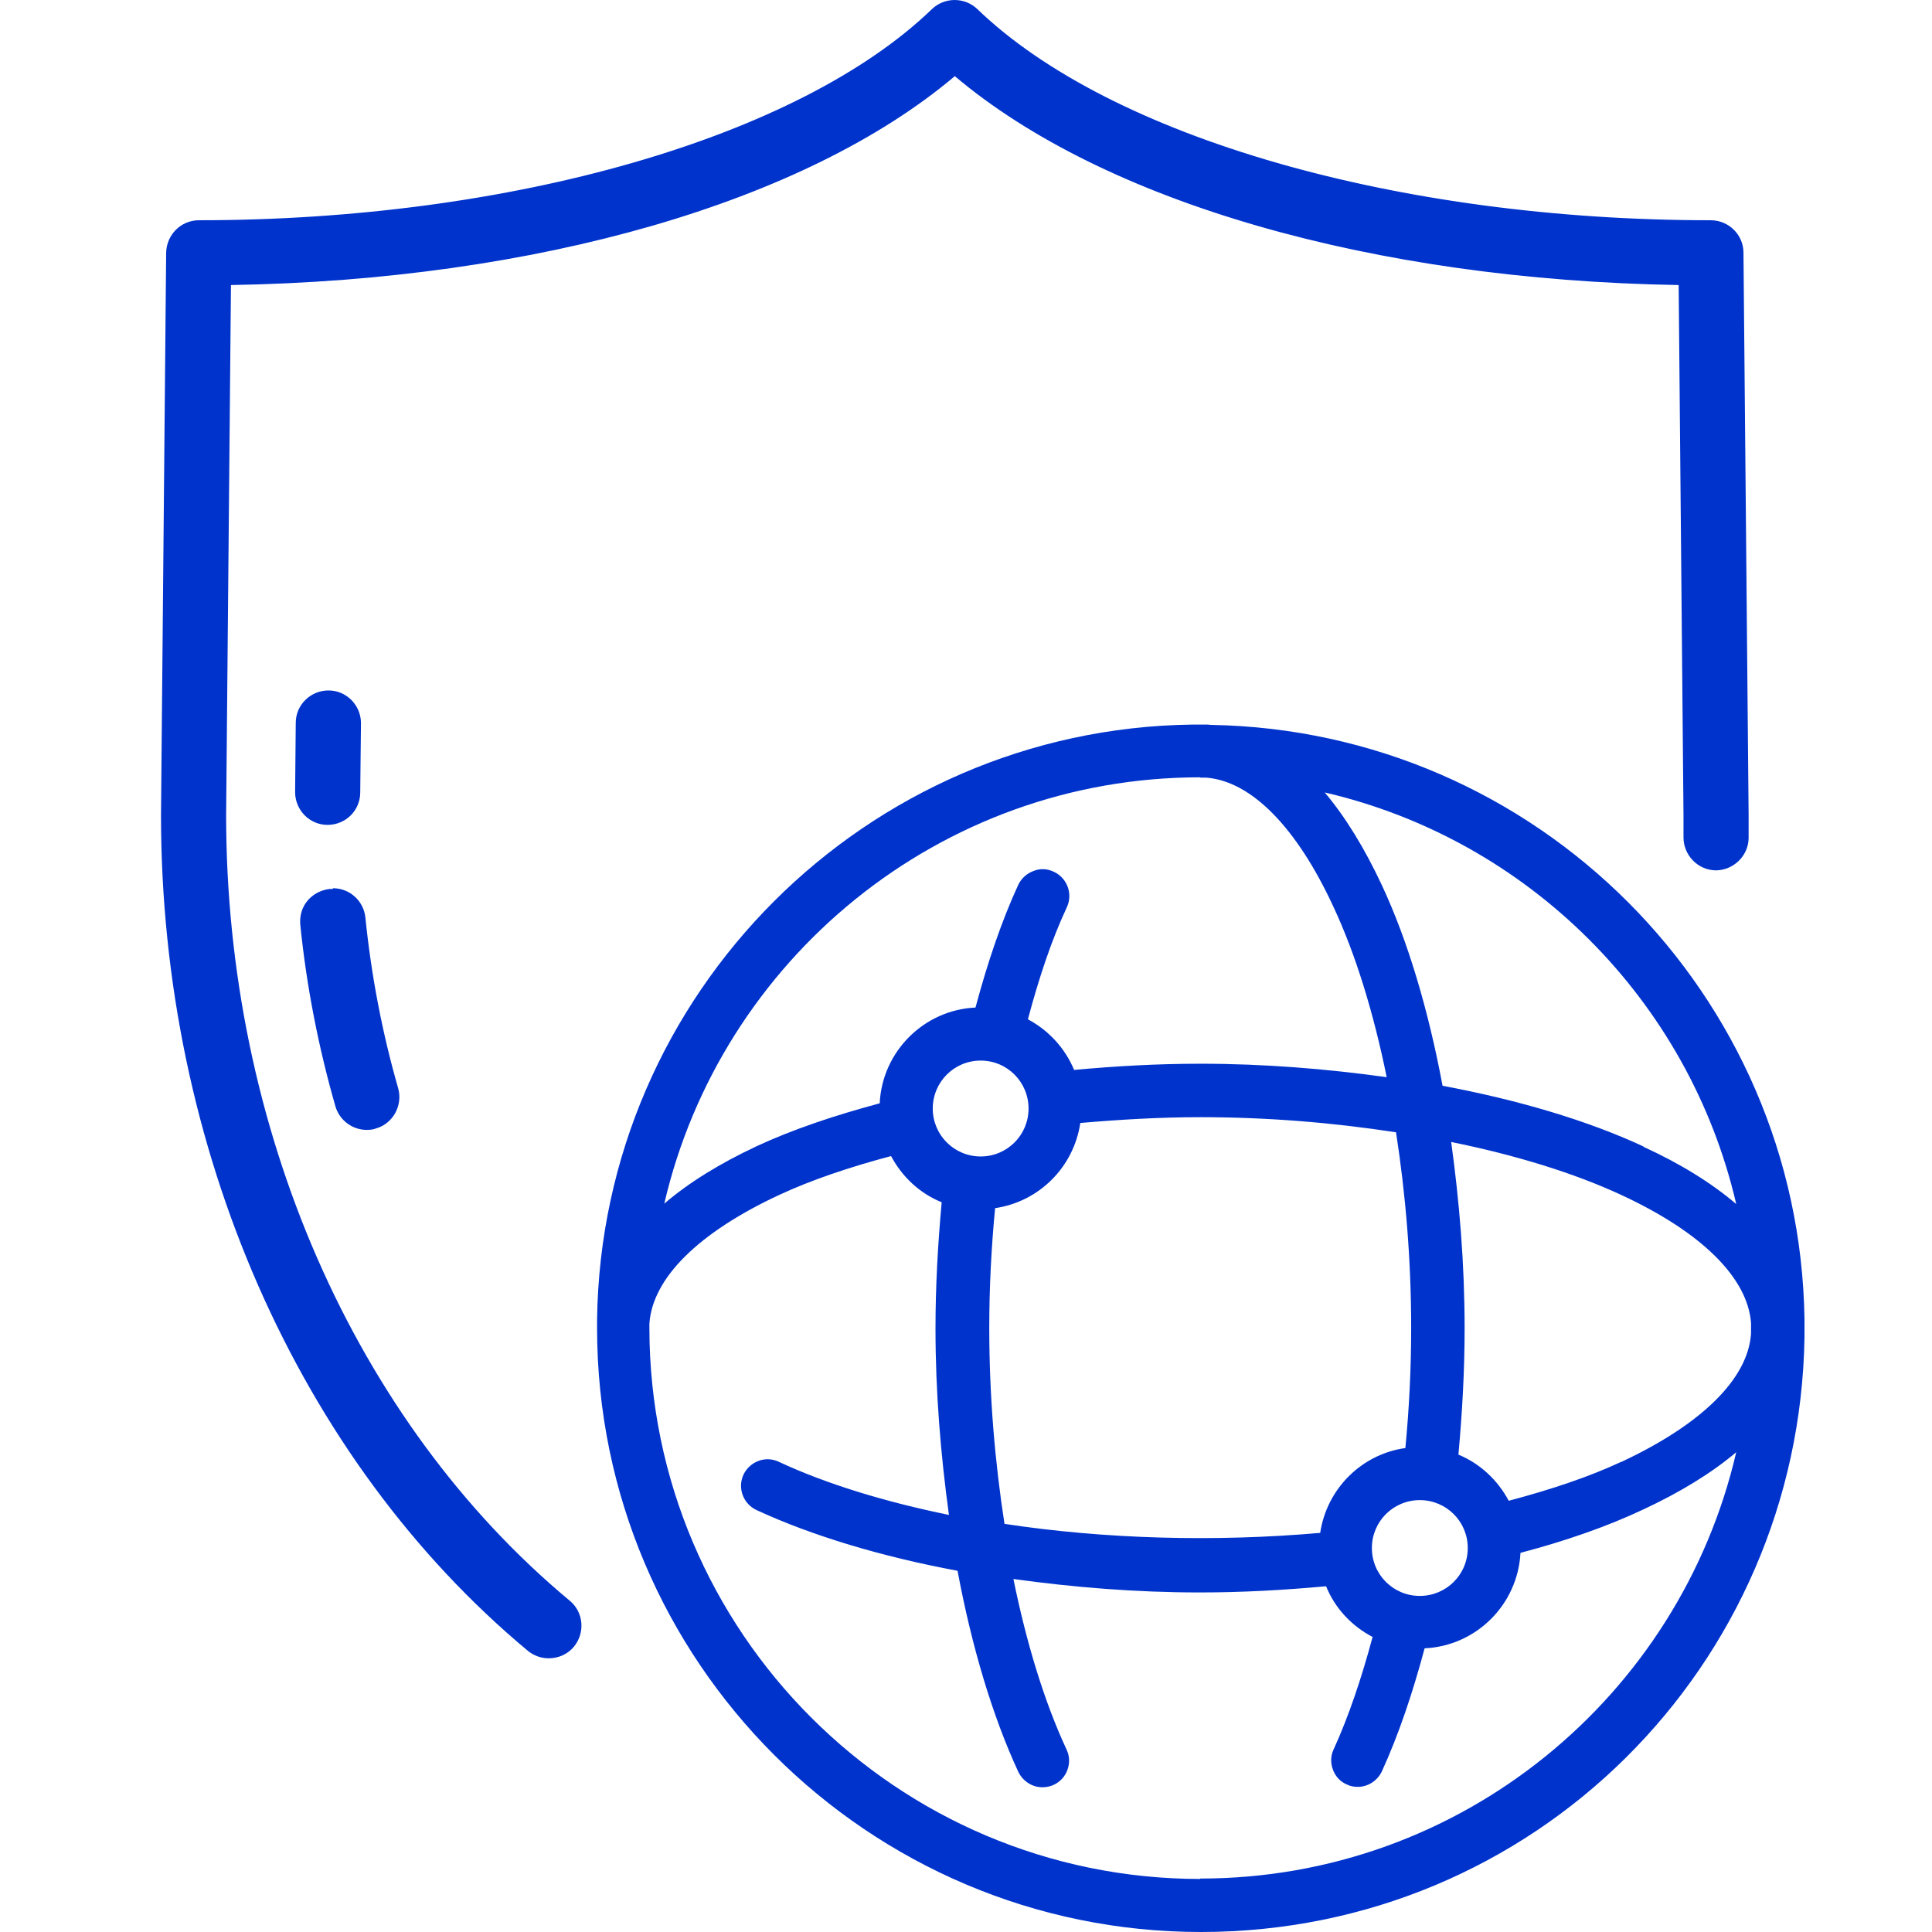 <svg width="24" height="24" viewBox="0 0 24 24" fill="none" xmlns="http://www.w3.org/2000/svg">
<path d="M6.813 20.519C6.736 20.519 6.663 20.493 6.607 20.442C3.773 18.078 2.081 14.224 2.081 10.127L2.146 3.139C2.146 2.963 2.291 2.817 2.471 2.817C6.372 2.817 9.969 1.777 11.639 0.171C11.698 0.111 11.78 0.081 11.861 0.081C11.943 0.081 12.024 0.116 12.084 0.171C13.754 1.777 17.351 2.817 21.251 2.817C21.427 2.817 21.573 2.963 21.577 3.139L21.641 10.122C21.641 10.221 21.641 10.311 21.641 10.405C21.641 10.585 21.491 10.73 21.311 10.73C21.131 10.73 20.986 10.581 20.99 10.405C20.99 10.311 20.99 10.221 20.99 10.127L20.93 3.464C17.081 3.413 13.698 2.436 11.857 0.844C10.016 2.436 6.637 3.413 2.788 3.464L2.728 10.131C2.728 14.036 4.334 17.706 7.023 19.949C7.16 20.065 7.177 20.27 7.065 20.407C7.006 20.48 6.911 20.523 6.817 20.523L6.813 20.519Z" fill="#0033CC"/>
<path d="M11.861 0.163C11.921 0.163 11.981 0.184 12.028 0.231C13.711 1.854 17.333 2.899 21.251 2.899C21.384 2.899 21.491 3.006 21.495 3.139L21.56 10.122C21.56 10.221 21.56 10.311 21.56 10.405C21.56 10.538 21.444 10.645 21.311 10.645C21.179 10.645 21.072 10.534 21.072 10.401C21.072 10.302 21.072 10.212 21.072 10.122L21.007 3.378C17.128 3.34 13.668 2.338 11.853 0.732C10.05 2.342 6.59 3.344 2.711 3.383L2.647 10.127C2.647 14.057 4.261 17.748 6.971 20.005C7.074 20.091 7.087 20.245 7.001 20.348C6.954 20.403 6.886 20.433 6.813 20.433C6.757 20.433 6.702 20.416 6.659 20.378C3.841 18.035 2.163 14.199 2.163 10.127L2.227 3.139C2.227 3.006 2.338 2.899 2.471 2.899C6.389 2.899 10.011 1.85 11.694 0.231C11.741 0.184 11.801 0.163 11.861 0.163ZM11.861 0C11.754 0 11.656 0.039 11.579 0.111C9.926 1.708 6.35 2.736 2.471 2.736C2.248 2.736 2.069 2.916 2.064 3.139L2 10.127C2 14.25 3.704 18.13 6.556 20.506C6.629 20.566 6.719 20.6 6.817 20.6C6.937 20.6 7.053 20.549 7.13 20.455C7.271 20.283 7.25 20.026 7.078 19.885C4.402 17.659 2.809 14.01 2.809 10.127L2.869 3.541C6.667 3.477 10.007 2.513 11.861 0.946C13.715 2.513 17.051 3.477 20.853 3.541L20.913 10.127C20.913 10.217 20.913 10.306 20.913 10.401C20.913 10.623 21.089 10.807 21.311 10.812C21.534 10.812 21.718 10.632 21.722 10.414C21.722 10.319 21.722 10.225 21.722 10.127L21.658 3.139C21.658 2.916 21.474 2.736 21.251 2.736C17.372 2.736 13.792 1.708 12.139 0.111C12.062 0.039 11.964 0 11.857 0L11.861 0Z" fill="#0033CC"/>
<path d="M4.556 13.963C4.411 13.963 4.287 13.869 4.244 13.728C4.034 13 3.888 12.242 3.811 11.48C3.794 11.3 3.923 11.142 4.102 11.124C4.115 11.124 4.124 11.124 4.137 11.124C4.304 11.124 4.441 11.249 4.458 11.416C4.531 12.139 4.672 12.859 4.869 13.548C4.895 13.629 4.882 13.719 4.839 13.796C4.796 13.873 4.728 13.925 4.646 13.95C4.616 13.959 4.586 13.963 4.556 13.963Z" fill="#0033CC"/>
<path d="M4.132 11.206C4.257 11.206 4.364 11.3 4.376 11.424C4.449 12.156 4.591 12.876 4.792 13.574C4.83 13.702 4.753 13.839 4.625 13.873C4.603 13.882 4.578 13.882 4.556 13.882C4.449 13.882 4.355 13.813 4.321 13.706C4.111 12.983 3.97 12.233 3.888 11.471C3.875 11.338 3.97 11.219 4.107 11.206C4.115 11.206 4.124 11.206 4.132 11.206ZM4.132 11.043C4.132 11.043 4.107 11.043 4.094 11.043C3.987 11.056 3.888 11.107 3.82 11.189C3.751 11.27 3.721 11.377 3.73 11.484C3.807 12.251 3.957 13.013 4.167 13.745C4.218 13.916 4.376 14.036 4.556 14.036C4.595 14.036 4.633 14.032 4.668 14.019C4.882 13.959 5.006 13.732 4.946 13.518C4.749 12.833 4.612 12.118 4.539 11.398C4.518 11.193 4.346 11.034 4.137 11.034L4.132 11.043Z" fill="#0033CC"/>
<path d="M4.068 10.165C3.888 10.165 3.743 10.015 3.747 9.84L3.756 8.979C3.756 8.804 3.905 8.658 4.081 8.658C4.167 8.658 4.248 8.692 4.312 8.756C4.372 8.816 4.406 8.902 4.406 8.988L4.398 9.848C4.398 10.024 4.252 10.169 4.072 10.169L4.068 10.165Z" fill="#0033CC"/>
<path d="M4.081 8.739C4.214 8.739 4.325 8.851 4.321 8.983L4.312 9.844C4.312 9.977 4.201 10.084 4.068 10.084C3.935 10.084 3.824 9.973 3.828 9.84L3.837 8.979C3.837 8.846 3.948 8.739 4.081 8.739ZM4.081 8.577C3.858 8.577 3.674 8.756 3.674 8.979L3.666 9.84C3.666 10.062 3.845 10.247 4.068 10.247C4.295 10.247 4.475 10.067 4.475 9.844L4.484 8.983C4.484 8.761 4.304 8.577 4.081 8.577Z" fill="#0033CC"/>
<path d="M22.416 16.502C22.416 16.472 22.416 16.442 22.416 16.413C22.416 16.404 22.416 16.395 22.416 16.387C22.356 12.345 19.085 9.073 15.043 9.005C15.03 9.005 15.017 9.001 15.004 9.001C14.978 9.001 14.957 9.001 14.931 9.001C14.927 9.001 14.923 9.001 14.914 9.001C14.91 9.001 14.901 9.001 14.897 9.001C14.871 9.001 14.85 9.001 14.824 9.001C14.82 9.001 14.816 9.001 14.807 9.001C10.757 9.056 7.472 12.34 7.417 16.391C7.417 16.395 7.417 16.404 7.417 16.408C7.417 16.43 7.417 16.447 7.417 16.468C7.417 16.477 7.417 16.49 7.417 16.498C7.417 20.634 10.782 24 14.918 24C19.055 24 22.352 20.694 22.416 16.614C22.416 16.605 22.416 16.597 22.416 16.588C22.416 16.558 22.416 16.528 22.416 16.498V16.502ZM14.91 23.341C11.137 23.341 8.072 20.27 8.067 16.502V16.485C8.067 16.485 8.067 16.455 8.067 16.442C8.106 15.877 8.675 15.312 9.677 14.845C10.08 14.657 10.555 14.498 11.069 14.361C11.206 14.618 11.424 14.824 11.698 14.935C11.651 15.449 11.621 15.976 11.621 16.502C11.621 17.299 11.686 18.074 11.788 18.819C10.992 18.656 10.264 18.434 9.677 18.16C9.596 18.121 9.506 18.117 9.425 18.147C9.343 18.177 9.275 18.237 9.236 18.318C9.159 18.485 9.232 18.682 9.399 18.759C10.093 19.08 10.953 19.337 11.895 19.513C12.071 20.455 12.328 21.315 12.649 22.009C12.705 22.125 12.82 22.202 12.949 22.202C12.996 22.202 13.043 22.193 13.09 22.172C13.171 22.133 13.231 22.069 13.261 21.983C13.291 21.898 13.287 21.812 13.248 21.731C12.975 21.144 12.752 20.416 12.589 19.615C13.334 19.718 14.105 19.782 14.906 19.782C15.437 19.782 15.959 19.752 16.473 19.705C16.584 19.979 16.79 20.198 17.051 20.335C16.914 20.844 16.755 21.32 16.567 21.731C16.528 21.812 16.528 21.902 16.558 21.983C16.588 22.065 16.648 22.133 16.73 22.167C16.773 22.189 16.82 22.197 16.867 22.197C16.995 22.197 17.111 22.12 17.166 22.005C17.372 21.555 17.547 21.037 17.697 20.476C18.34 20.446 18.854 19.932 18.888 19.29C19.457 19.14 19.971 18.96 20.416 18.75C20.875 18.536 21.264 18.297 21.568 18.04C20.866 21.071 18.151 23.336 14.91 23.336V23.341ZM17.637 19.825C17.308 19.825 17.042 19.56 17.042 19.23C17.042 18.9 17.308 18.635 17.637 18.635C17.967 18.635 18.233 18.9 18.233 19.23C18.233 19.56 17.967 19.825 17.637 19.825ZM11.587 13.771C11.587 13.441 11.853 13.175 12.182 13.175C12.512 13.175 12.777 13.441 12.777 13.771C12.777 14.1 12.512 14.366 12.182 14.366C11.853 14.366 11.587 14.1 11.587 13.771ZM12.362 15.008C12.91 14.927 13.338 14.498 13.42 13.95C13.908 13.908 14.405 13.878 14.91 13.878C15.749 13.878 16.563 13.946 17.342 14.066C17.462 14.841 17.53 15.655 17.53 16.498C17.53 17.003 17.505 17.5 17.458 17.988C16.91 18.065 16.481 18.498 16.4 19.042C15.09 19.157 13.724 19.119 12.478 18.93C12.358 18.151 12.289 17.337 12.289 16.494C12.289 15.993 12.315 15.492 12.362 15.004V15.008ZM20.138 18.16C19.736 18.348 19.26 18.506 18.742 18.643C18.605 18.387 18.387 18.181 18.117 18.07C18.164 17.556 18.194 17.029 18.194 16.502C18.194 15.706 18.13 14.931 18.027 14.186C18.828 14.349 19.552 14.571 20.142 14.845C21.14 15.308 21.709 15.873 21.752 16.434C21.752 16.455 21.752 16.477 21.752 16.502C21.752 16.528 21.752 16.545 21.752 16.567C21.714 17.128 21.14 17.693 20.142 18.16H20.138ZM20.416 14.242C19.723 13.92 18.862 13.664 17.92 13.488C17.744 12.546 17.488 11.685 17.166 10.996C16.952 10.538 16.713 10.148 16.456 9.844C18.986 10.431 20.982 12.426 21.568 14.957C21.26 14.695 20.875 14.456 20.416 14.246V14.242ZM14.91 9.66C14.936 9.66 14.957 9.66 14.983 9.66C15.544 9.703 16.109 10.277 16.567 11.27C16.841 11.857 17.064 12.585 17.226 13.381C16.481 13.278 15.711 13.214 14.91 13.214C14.379 13.214 13.852 13.244 13.343 13.291C13.231 13.021 13.026 12.799 12.769 12.662C12.906 12.148 13.064 11.672 13.253 11.27C13.33 11.103 13.257 10.906 13.09 10.829C13.009 10.79 12.919 10.786 12.838 10.82C12.756 10.85 12.688 10.91 12.649 10.992C12.444 11.437 12.268 11.955 12.118 12.516C11.476 12.546 10.958 13.064 10.928 13.706C10.367 13.856 9.844 14.032 9.403 14.237C8.945 14.451 8.556 14.691 8.252 14.952C8.954 11.925 11.668 9.656 14.91 9.656V9.66Z" fill="#0033CC"/>
</svg>
